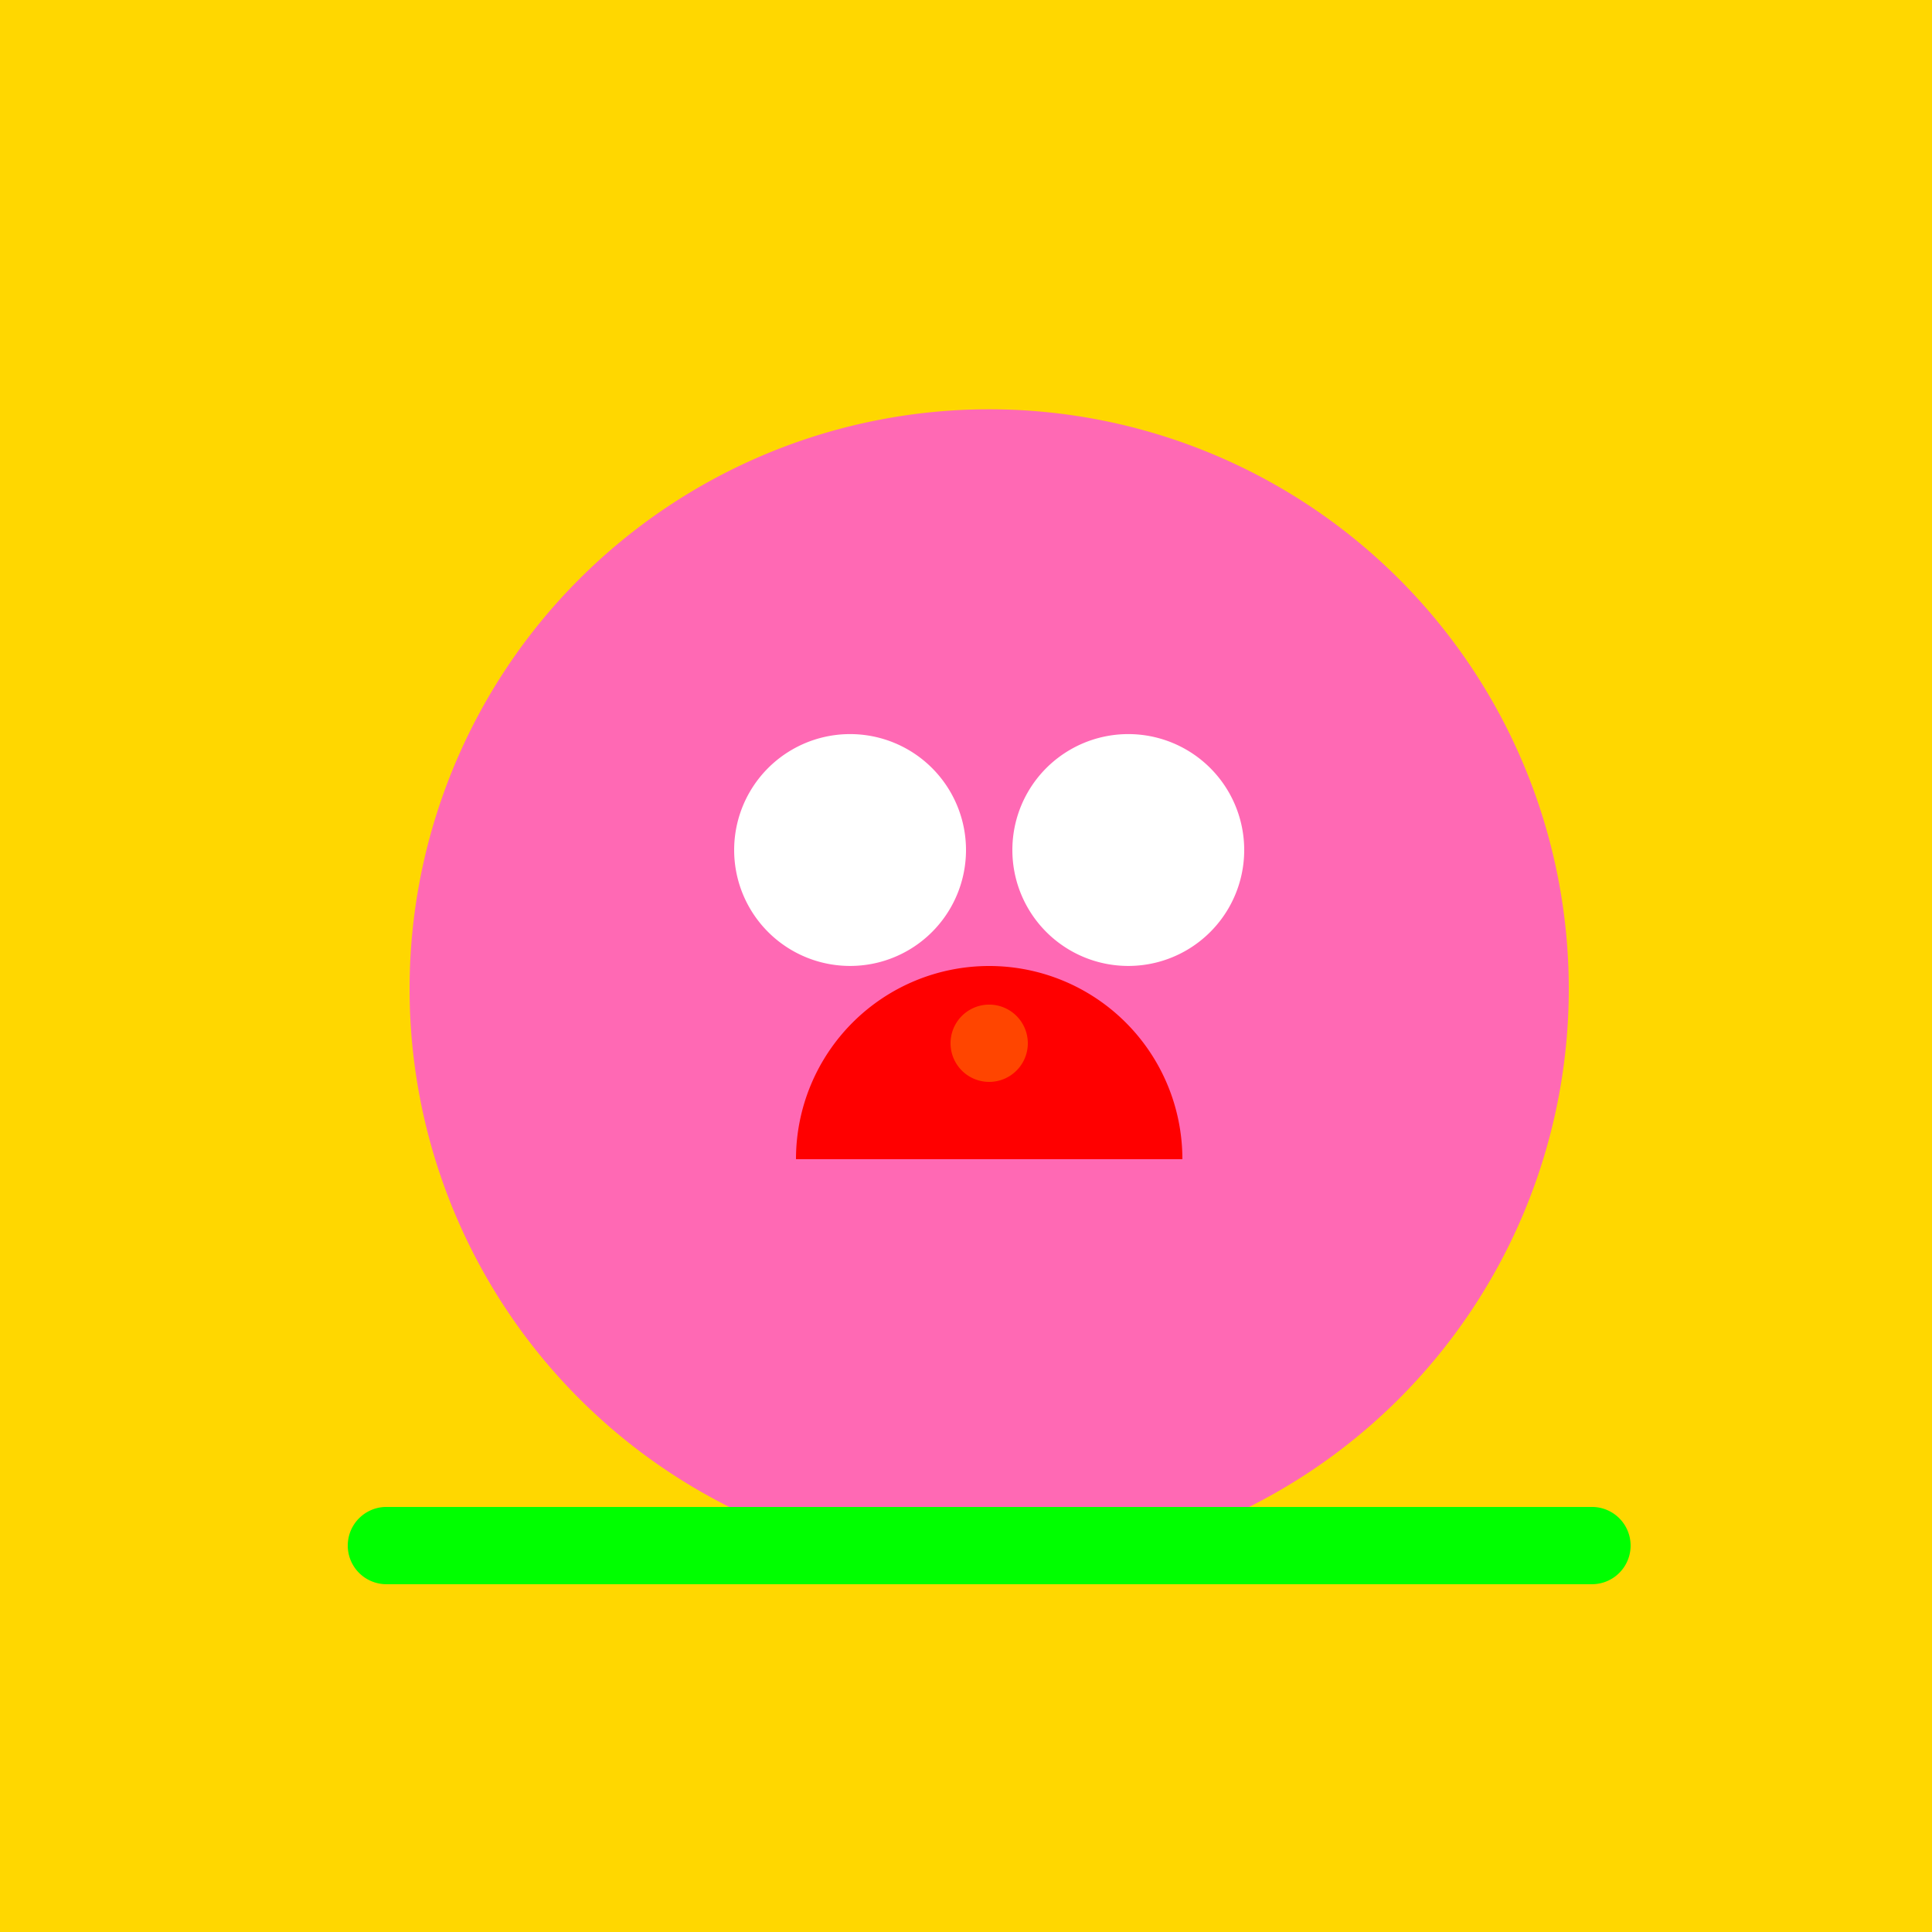 <!--

Generated by DrawGPT.
Free, open source, AI generated images in SVG, PNG, and HTML Canvas format.
https://drawgpt.ai

Created: 2023-09-27T00:40:59.722Z
Link: https://drawgpt.ai/prompt/75819/

-->
<svg xmlns="http://www.w3.org/2000/svg" xmlns:xlink="http://www.w3.org/1999/xlink" width="500" height="500"><defs/><g><rect fill="#FFD700" stroke="none" x="0" y="0" width="512" height="512"/><path fill="#FF69B4" stroke="none" paint-order="stroke fill markers" d=" M 406 256 A 150 150 0 1 1 406 255.85"/><path fill="#FFFFFF" stroke="none" paint-order="stroke fill markers" d=" M 250 220 A 30 30 0 1 1 250 219.97"/><path fill="#FFFFFF" stroke="none" paint-order="stroke fill markers" d=" M 322 220 A 30 30 0 1 1 322 219.97"/><path fill="#FF0000" stroke="none" paint-order="stroke fill markers" d=" M 206 300 A 50 50 0 0 1 306 300"/><path fill="#FF4500" stroke="none" paint-order="stroke fill markers" d=" M 266 270 A 10 10 0 1 1 266 269.99"/><path fill="none" stroke="#00FF00" paint-order="fill stroke markers" d=" M 100 400 L 412 400" stroke-miterlimit="10" stroke-width="20" stroke-dasharray=""/><path fill="#00FF00" stroke="none" paint-order="stroke fill markers" d=" M 110 400 A 10 10 0 1 1 110 399.99"/><path fill="#00FF00" stroke="none" paint-order="stroke fill markers" d=" M 422 400 A 10 10 0 1 1 422 399.99"/></g></svg>